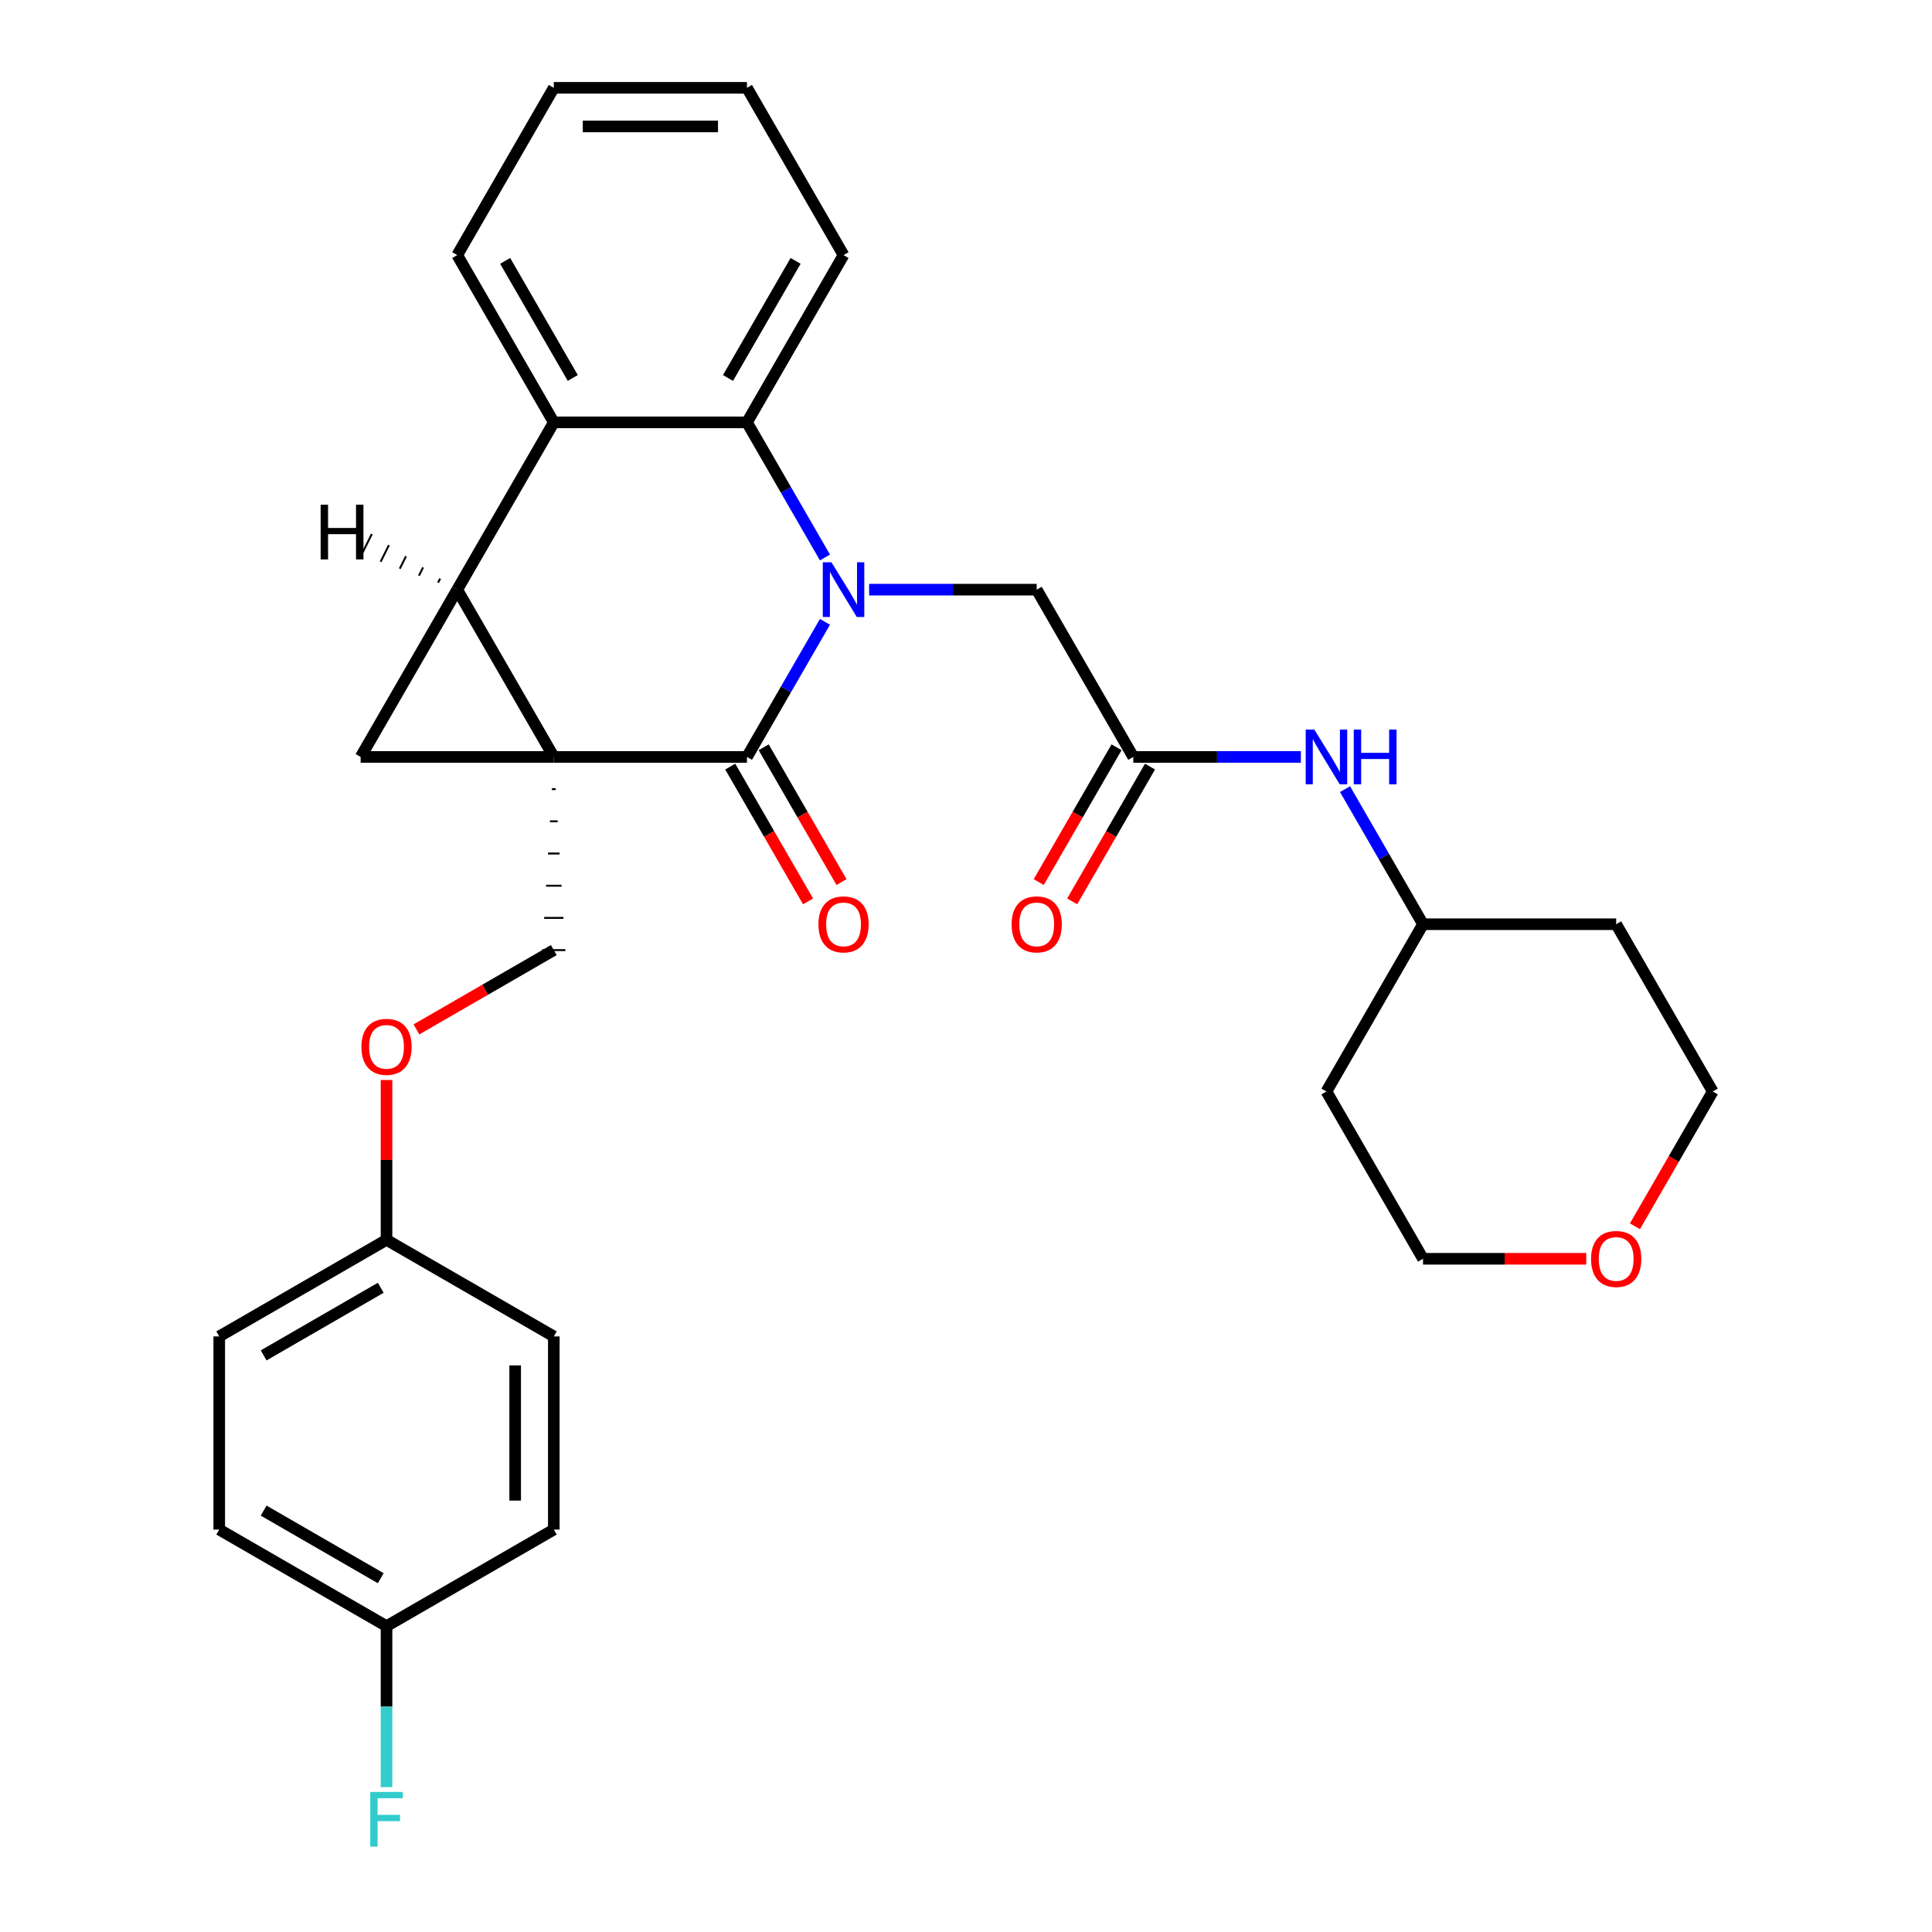 <?xml version='1.0' encoding='iso-8859-1'?>
<svg version='1.1' baseProfile='full'
              xmlns='http://www.w3.org/2000/svg'
                      xmlns:rdkit='http://www.rdkit.org/xml'
                      xmlns:xlink='http://www.w3.org/1999/xlink'
                  xml:space='preserve'
width='1000px' height='1000px' viewBox='0 0 1000 1000'>
<!-- END OF HEADER -->
<rect style='opacity:1.0;fill:#FFFFFF;stroke:none' width='1000' height='1000' x='0' y='0'> </rect>
<path class='bond-0' d='M 286.648,391.792 L 236.658,305.207' style='fill:none;fill-rule:evenodd;stroke:#000000;stroke-width:6px;stroke-linecap:butt;stroke-linejoin:miter;stroke-opacity:1' />
<path class='bond-1' d='M 286.648,391.792 L 386.627,391.792' style='fill:none;fill-rule:evenodd;stroke:#000000;stroke-width:6px;stroke-linecap:butt;stroke-linejoin:miter;stroke-opacity:1' />
<path class='bond-3' d='M 286.648,391.792 L 186.669,391.792' style='fill:none;fill-rule:evenodd;stroke:#000000;stroke-width:6px;stroke-linecap:butt;stroke-linejoin:miter;stroke-opacity:1' />
<path class='bond-6' d='M 285.648,408.455 L 287.647,408.455' style='fill:none;fill-rule:evenodd;stroke:#000000;stroke-width:1.0px;stroke-linecap:butt;stroke-linejoin:miter;stroke-opacity:1' />
<path class='bond-6' d='M 284.648,425.118 L 288.647,425.118' style='fill:none;fill-rule:evenodd;stroke:#000000;stroke-width:1.0px;stroke-linecap:butt;stroke-linejoin:miter;stroke-opacity:1' />
<path class='bond-6' d='M 283.648,441.781 L 289.647,441.781' style='fill:none;fill-rule:evenodd;stroke:#000000;stroke-width:1.0px;stroke-linecap:butt;stroke-linejoin:miter;stroke-opacity:1' />
<path class='bond-6' d='M 282.648,458.444 L 290.647,458.444' style='fill:none;fill-rule:evenodd;stroke:#000000;stroke-width:1.0px;stroke-linecap:butt;stroke-linejoin:miter;stroke-opacity:1' />
<path class='bond-6' d='M 281.649,475.107 L 291.647,475.107' style='fill:none;fill-rule:evenodd;stroke:#000000;stroke-width:1.0px;stroke-linecap:butt;stroke-linejoin:miter;stroke-opacity:1' />
<path class='bond-6' d='M 280.649,491.77 L 292.646,491.77' style='fill:none;fill-rule:evenodd;stroke:#000000;stroke-width:1.0px;stroke-linecap:butt;stroke-linejoin:miter;stroke-opacity:1' />
<path class='bond-5' d='M 236.658,305.207 L 286.648,218.623' style='fill:none;fill-rule:evenodd;stroke:#000000;stroke-width:6px;stroke-linecap:butt;stroke-linejoin:miter;stroke-opacity:1' />
<path class='bond-30' d='M 236.658,305.207 L 186.669,391.792' style='fill:none;fill-rule:evenodd;stroke:#000000;stroke-width:6px;stroke-linecap:butt;stroke-linejoin:miter;stroke-opacity:1' />
<path class='bond-35' d='M 227.82,299.447 L 226.747,301.593' style='fill:none;fill-rule:evenodd;stroke:#000000;stroke-width:1.0px;stroke-linecap:butt;stroke-linejoin:miter;stroke-opacity:1' />
<path class='bond-35' d='M 218.983,293.687 L 216.836,297.979' style='fill:none;fill-rule:evenodd;stroke:#000000;stroke-width:1.0px;stroke-linecap:butt;stroke-linejoin:miter;stroke-opacity:1' />
<path class='bond-35' d='M 210.145,287.926 L 206.925,294.365' style='fill:none;fill-rule:evenodd;stroke:#000000;stroke-width:1.0px;stroke-linecap:butt;stroke-linejoin:miter;stroke-opacity:1' />
<path class='bond-35' d='M 201.307,282.166 L 197.015,290.751' style='fill:none;fill-rule:evenodd;stroke:#000000;stroke-width:1.0px;stroke-linecap:butt;stroke-linejoin:miter;stroke-opacity:1' />
<path class='bond-35' d='M 192.469,276.406 L 187.104,287.137' style='fill:none;fill-rule:evenodd;stroke:#000000;stroke-width:1.0px;stroke-linecap:butt;stroke-linejoin:miter;stroke-opacity:1' />
<path class='bond-2' d='M 386.627,391.792 L 406.813,356.828' style='fill:none;fill-rule:evenodd;stroke:#000000;stroke-width:6px;stroke-linecap:butt;stroke-linejoin:miter;stroke-opacity:1' />
<path class='bond-2' d='M 406.813,356.828 L 426.999,321.864' style='fill:none;fill-rule:evenodd;stroke:#0000FF;stroke-width:6px;stroke-linecap:butt;stroke-linejoin:miter;stroke-opacity:1' />
<path class='bond-9' d='M 377.968,396.79 L 398.108,431.674' style='fill:none;fill-rule:evenodd;stroke:#000000;stroke-width:6px;stroke-linecap:butt;stroke-linejoin:miter;stroke-opacity:1' />
<path class='bond-9' d='M 398.108,431.674 L 418.249,466.558' style='fill:none;fill-rule:evenodd;stroke:#FF0000;stroke-width:6px;stroke-linecap:butt;stroke-linejoin:miter;stroke-opacity:1' />
<path class='bond-9' d='M 395.285,386.793 L 415.425,421.676' style='fill:none;fill-rule:evenodd;stroke:#000000;stroke-width:6px;stroke-linecap:butt;stroke-linejoin:miter;stroke-opacity:1' />
<path class='bond-9' d='M 415.425,421.676 L 435.565,456.56' style='fill:none;fill-rule:evenodd;stroke:#FF0000;stroke-width:6px;stroke-linecap:butt;stroke-linejoin:miter;stroke-opacity:1' />
<path class='bond-4' d='M 426.999,288.551 L 406.813,253.587' style='fill:none;fill-rule:evenodd;stroke:#0000FF;stroke-width:6px;stroke-linecap:butt;stroke-linejoin:miter;stroke-opacity:1' />
<path class='bond-4' d='M 406.813,253.587 L 386.627,218.623' style='fill:none;fill-rule:evenodd;stroke:#000000;stroke-width:6px;stroke-linecap:butt;stroke-linejoin:miter;stroke-opacity:1' />
<path class='bond-7' d='M 449.853,305.207 L 493.224,305.207' style='fill:none;fill-rule:evenodd;stroke:#0000FF;stroke-width:6px;stroke-linecap:butt;stroke-linejoin:miter;stroke-opacity:1' />
<path class='bond-7' d='M 493.224,305.207 L 536.595,305.207' style='fill:none;fill-rule:evenodd;stroke:#000000;stroke-width:6px;stroke-linecap:butt;stroke-linejoin:miter;stroke-opacity:1' />
<path class='bond-18' d='M 386.627,218.623 L 436.616,132.039' style='fill:none;fill-rule:evenodd;stroke:#000000;stroke-width:6px;stroke-linecap:butt;stroke-linejoin:miter;stroke-opacity:1' />
<path class='bond-18' d='M 376.808,195.638 L 411.801,135.029' style='fill:none;fill-rule:evenodd;stroke:#000000;stroke-width:6px;stroke-linecap:butt;stroke-linejoin:miter;stroke-opacity:1' />
<path class='bond-31' d='M 386.627,218.623 L 286.648,218.623' style='fill:none;fill-rule:evenodd;stroke:#000000;stroke-width:6px;stroke-linecap:butt;stroke-linejoin:miter;stroke-opacity:1' />
<path class='bond-19' d='M 286.648,218.623 L 236.658,132.039' style='fill:none;fill-rule:evenodd;stroke:#000000;stroke-width:6px;stroke-linecap:butt;stroke-linejoin:miter;stroke-opacity:1' />
<path class='bond-19' d='M 296.466,195.638 L 261.473,135.029' style='fill:none;fill-rule:evenodd;stroke:#000000;stroke-width:6px;stroke-linecap:butt;stroke-linejoin:miter;stroke-opacity:1' />
<path class='bond-12' d='M 286.648,491.77 L 251.104,512.292' style='fill:none;fill-rule:evenodd;stroke:#000000;stroke-width:6px;stroke-linecap:butt;stroke-linejoin:miter;stroke-opacity:1' />
<path class='bond-12' d='M 251.104,512.292 L 215.56,532.813' style='fill:none;fill-rule:evenodd;stroke:#FF0000;stroke-width:6px;stroke-linecap:butt;stroke-linejoin:miter;stroke-opacity:1' />
<path class='bond-8' d='M 536.595,305.207 L 586.584,391.792' style='fill:none;fill-rule:evenodd;stroke:#000000;stroke-width:6px;stroke-linecap:butt;stroke-linejoin:miter;stroke-opacity:1' />
<path class='bond-10' d='M 586.584,391.792 L 629.955,391.792' style='fill:none;fill-rule:evenodd;stroke:#000000;stroke-width:6px;stroke-linecap:butt;stroke-linejoin:miter;stroke-opacity:1' />
<path class='bond-10' d='M 629.955,391.792 L 673.326,391.792' style='fill:none;fill-rule:evenodd;stroke:#0000FF;stroke-width:6px;stroke-linecap:butt;stroke-linejoin:miter;stroke-opacity:1' />
<path class='bond-11' d='M 577.926,386.793 L 557.786,421.676' style='fill:none;fill-rule:evenodd;stroke:#000000;stroke-width:6px;stroke-linecap:butt;stroke-linejoin:miter;stroke-opacity:1' />
<path class='bond-11' d='M 557.786,421.676 L 537.645,456.56' style='fill:none;fill-rule:evenodd;stroke:#FF0000;stroke-width:6px;stroke-linecap:butt;stroke-linejoin:miter;stroke-opacity:1' />
<path class='bond-11' d='M 595.243,396.79 L 575.102,431.674' style='fill:none;fill-rule:evenodd;stroke:#000000;stroke-width:6px;stroke-linecap:butt;stroke-linejoin:miter;stroke-opacity:1' />
<path class='bond-11' d='M 575.102,431.674 L 554.962,466.558' style='fill:none;fill-rule:evenodd;stroke:#FF0000;stroke-width:6px;stroke-linecap:butt;stroke-linejoin:miter;stroke-opacity:1' />
<path class='bond-15' d='M 696.18,408.448 L 716.366,443.412' style='fill:none;fill-rule:evenodd;stroke:#0000FF;stroke-width:6px;stroke-linecap:butt;stroke-linejoin:miter;stroke-opacity:1' />
<path class='bond-15' d='M 716.366,443.412 L 736.553,478.376' style='fill:none;fill-rule:evenodd;stroke:#000000;stroke-width:6px;stroke-linecap:butt;stroke-linejoin:miter;stroke-opacity:1' />
<path class='bond-14' d='M 200.063,559.016 L 200.063,600.377' style='fill:none;fill-rule:evenodd;stroke:#FF0000;stroke-width:6px;stroke-linecap:butt;stroke-linejoin:miter;stroke-opacity:1' />
<path class='bond-14' d='M 200.063,600.377 L 200.063,641.739' style='fill:none;fill-rule:evenodd;stroke:#000000;stroke-width:6px;stroke-linecap:butt;stroke-linejoin:miter;stroke-opacity:1' />
<path class='bond-13' d='M 821.035,651.544 L 778.794,651.544' style='fill:none;fill-rule:evenodd;stroke:#FF0000;stroke-width:6px;stroke-linecap:butt;stroke-linejoin:miter;stroke-opacity:1' />
<path class='bond-13' d='M 778.794,651.544 L 736.553,651.544' style='fill:none;fill-rule:evenodd;stroke:#000000;stroke-width:6px;stroke-linecap:butt;stroke-linejoin:miter;stroke-opacity:1' />
<path class='bond-34' d='M 846.24,634.728 L 866.381,599.844' style='fill:none;fill-rule:evenodd;stroke:#FF0000;stroke-width:6px;stroke-linecap:butt;stroke-linejoin:miter;stroke-opacity:1' />
<path class='bond-34' d='M 866.381,599.844 L 886.521,564.96' style='fill:none;fill-rule:evenodd;stroke:#000000;stroke-width:6px;stroke-linecap:butt;stroke-linejoin:miter;stroke-opacity:1' />
<path class='bond-20' d='M 200.063,641.739 L 286.648,691.728' style='fill:none;fill-rule:evenodd;stroke:#000000;stroke-width:6px;stroke-linecap:butt;stroke-linejoin:miter;stroke-opacity:1' />
<path class='bond-21' d='M 200.063,641.739 L 113.479,691.728' style='fill:none;fill-rule:evenodd;stroke:#000000;stroke-width:6px;stroke-linecap:butt;stroke-linejoin:miter;stroke-opacity:1' />
<path class='bond-21' d='M 197.074,666.554 L 136.465,701.547' style='fill:none;fill-rule:evenodd;stroke:#000000;stroke-width:6px;stroke-linecap:butt;stroke-linejoin:miter;stroke-opacity:1' />
<path class='bond-24' d='M 736.553,478.376 L 836.531,478.376' style='fill:none;fill-rule:evenodd;stroke:#000000;stroke-width:6px;stroke-linecap:butt;stroke-linejoin:miter;stroke-opacity:1' />
<path class='bond-25' d='M 736.553,478.376 L 686.563,564.96' style='fill:none;fill-rule:evenodd;stroke:#000000;stroke-width:6px;stroke-linecap:butt;stroke-linejoin:miter;stroke-opacity:1' />
<path class='bond-16' d='M 200.063,841.696 L 113.479,791.707' style='fill:none;fill-rule:evenodd;stroke:#000000;stroke-width:6px;stroke-linecap:butt;stroke-linejoin:miter;stroke-opacity:1' />
<path class='bond-16' d='M 197.074,816.881 L 136.465,781.889' style='fill:none;fill-rule:evenodd;stroke:#000000;stroke-width:6px;stroke-linecap:butt;stroke-linejoin:miter;stroke-opacity:1' />
<path class='bond-17' d='M 200.063,841.696 L 200.063,883.358' style='fill:none;fill-rule:evenodd;stroke:#000000;stroke-width:6px;stroke-linecap:butt;stroke-linejoin:miter;stroke-opacity:1' />
<path class='bond-17' d='M 200.063,883.358 L 200.063,925.019' style='fill:none;fill-rule:evenodd;stroke:#33CCCC;stroke-width:6px;stroke-linecap:butt;stroke-linejoin:miter;stroke-opacity:1' />
<path class='bond-33' d='M 200.063,841.696 L 286.648,791.707' style='fill:none;fill-rule:evenodd;stroke:#000000;stroke-width:6px;stroke-linecap:butt;stroke-linejoin:miter;stroke-opacity:1' />
<path class='bond-28' d='M 436.616,132.039 L 386.627,45.455' style='fill:none;fill-rule:evenodd;stroke:#000000;stroke-width:6px;stroke-linecap:butt;stroke-linejoin:miter;stroke-opacity:1' />
<path class='bond-29' d='M 236.658,132.039 L 286.648,45.455' style='fill:none;fill-rule:evenodd;stroke:#000000;stroke-width:6px;stroke-linecap:butt;stroke-linejoin:miter;stroke-opacity:1' />
<path class='bond-23' d='M 286.648,691.728 L 286.648,791.707' style='fill:none;fill-rule:evenodd;stroke:#000000;stroke-width:6px;stroke-linecap:butt;stroke-linejoin:miter;stroke-opacity:1' />
<path class='bond-23' d='M 266.652,706.725 L 266.652,776.71' style='fill:none;fill-rule:evenodd;stroke:#000000;stroke-width:6px;stroke-linecap:butt;stroke-linejoin:miter;stroke-opacity:1' />
<path class='bond-22' d='M 113.479,691.728 L 113.479,791.707' style='fill:none;fill-rule:evenodd;stroke:#000000;stroke-width:6px;stroke-linecap:butt;stroke-linejoin:miter;stroke-opacity:1' />
<path class='bond-27' d='M 836.531,478.376 L 886.521,564.96' style='fill:none;fill-rule:evenodd;stroke:#000000;stroke-width:6px;stroke-linecap:butt;stroke-linejoin:miter;stroke-opacity:1' />
<path class='bond-26' d='M 686.563,564.96 L 736.553,651.544' style='fill:none;fill-rule:evenodd;stroke:#000000;stroke-width:6px;stroke-linecap:butt;stroke-linejoin:miter;stroke-opacity:1' />
<path class='bond-32' d='M 386.627,45.455 L 286.648,45.455' style='fill:none;fill-rule:evenodd;stroke:#000000;stroke-width:6px;stroke-linecap:butt;stroke-linejoin:miter;stroke-opacity:1' />
<path class='bond-32' d='M 371.63,65.45 L 301.644,65.45' style='fill:none;fill-rule:evenodd;stroke:#000000;stroke-width:6px;stroke-linecap:butt;stroke-linejoin:miter;stroke-opacity:1' />
<path  class='atom-3' d='M 430.357 291.05
L 439.635 306.047
Q 440.555 307.527, 442.035 310.206
Q 443.514 312.886, 443.594 313.046
L 443.594 291.05
L 447.354 291.05
L 447.354 319.364
L 443.474 319.364
L 433.517 302.968
Q 432.357 301.048, 431.117 298.849
Q 429.917 296.649, 429.557 295.969
L 429.557 319.364
L 425.878 319.364
L 425.878 291.05
L 430.357 291.05
' fill='#0000FF'/>
<path  class='atom-10' d='M 423.619 478.456
Q 423.619 471.657, 426.978 467.858
Q 430.337 464.059, 436.616 464.059
Q 442.895 464.059, 446.254 467.858
Q 449.613 471.657, 449.613 478.456
Q 449.613 485.334, 446.214 489.253
Q 442.815 493.133, 436.616 493.133
Q 430.377 493.133, 426.978 489.253
Q 423.619 485.374, 423.619 478.456
M 436.616 489.933
Q 440.935 489.933, 443.255 487.054
Q 445.614 484.135, 445.614 478.456
Q 445.614 472.897, 443.255 470.097
Q 440.935 467.258, 436.616 467.258
Q 432.297 467.258, 429.937 470.057
Q 427.618 472.857, 427.618 478.456
Q 427.618 484.175, 429.937 487.054
Q 432.297 489.933, 436.616 489.933
' fill='#FF0000'/>
<path  class='atom-11' d='M 680.304 377.634
L 689.582 392.631
Q 690.502 394.111, 691.982 396.79
Q 693.462 399.47, 693.542 399.63
L 693.542 377.634
L 697.301 377.634
L 697.301 405.949
L 693.422 405.949
L 683.464 389.552
Q 682.304 387.632, 681.064 385.433
Q 679.865 383.233, 679.505 382.553
L 679.505 405.949
L 675.825 405.949
L 675.825 377.634
L 680.304 377.634
' fill='#0000FF'/>
<path  class='atom-11' d='M 700.7 377.634
L 704.539 377.634
L 704.539 389.672
L 719.016 389.672
L 719.016 377.634
L 722.855 377.634
L 722.855 405.949
L 719.016 405.949
L 719.016 392.871
L 704.539 392.871
L 704.539 405.949
L 700.7 405.949
L 700.7 377.634
' fill='#0000FF'/>
<path  class='atom-12' d='M 523.598 478.456
Q 523.598 471.657, 526.957 467.858
Q 530.316 464.059, 536.595 464.059
Q 542.873 464.059, 546.233 467.858
Q 549.592 471.657, 549.592 478.456
Q 549.592 485.334, 546.193 489.253
Q 542.793 493.133, 536.595 493.133
Q 530.356 493.133, 526.957 489.253
Q 523.598 485.374, 523.598 478.456
M 536.595 489.933
Q 540.914 489.933, 543.233 487.054
Q 545.593 484.135, 545.593 478.456
Q 545.593 472.897, 543.233 470.097
Q 540.914 467.258, 536.595 467.258
Q 532.276 467.258, 529.916 470.057
Q 527.597 472.857, 527.597 478.456
Q 527.597 484.175, 529.916 487.054
Q 532.276 489.933, 536.595 489.933
' fill='#FF0000'/>
<path  class='atom-13' d='M 187.066 541.84
Q 187.066 535.041, 190.425 531.242
Q 193.785 527.443, 200.063 527.443
Q 206.342 527.443, 209.701 531.242
Q 213.061 535.041, 213.061 541.84
Q 213.061 548.718, 209.661 552.638
Q 206.262 556.517, 200.063 556.517
Q 193.825 556.517, 190.425 552.638
Q 187.066 548.758, 187.066 541.84
M 200.063 553.317
Q 204.382 553.317, 206.702 550.438
Q 209.061 547.519, 209.061 541.84
Q 209.061 536.281, 206.702 533.482
Q 204.382 530.642, 200.063 530.642
Q 195.744 530.642, 193.385 533.442
Q 191.065 536.241, 191.065 541.84
Q 191.065 547.559, 193.385 550.438
Q 195.744 553.317, 200.063 553.317
' fill='#FF0000'/>
<path  class='atom-14' d='M 823.534 651.624
Q 823.534 644.826, 826.893 641.026
Q 830.253 637.227, 836.531 637.227
Q 842.81 637.227, 846.169 641.026
Q 849.529 644.826, 849.529 651.624
Q 849.529 658.503, 846.129 662.422
Q 842.73 666.301, 836.531 666.301
Q 830.293 666.301, 826.893 662.422
Q 823.534 658.543, 823.534 651.624
M 836.531 663.102
Q 840.85 663.102, 843.17 660.222
Q 845.53 657.303, 845.53 651.624
Q 845.53 646.065, 843.17 643.266
Q 840.85 640.427, 836.531 640.427
Q 832.212 640.427, 829.853 643.226
Q 827.533 646.025, 827.533 651.624
Q 827.533 657.343, 829.853 660.222
Q 832.212 663.102, 836.531 663.102
' fill='#FF0000'/>
<path  class='atom-18' d='M 191.645 927.518
L 208.482 927.518
L 208.482 930.758
L 195.444 930.758
L 195.444 939.356
L 207.042 939.356
L 207.042 942.635
L 195.444 942.635
L 195.444 955.832
L 191.645 955.832
L 191.645 927.518
' fill='#33CCCC'/>
<path  class='atom-31' d='M 165.965 261.242
L 169.804 261.242
L 169.804 273.28
L 184.281 273.28
L 184.281 261.242
L 188.12 261.242
L 188.12 289.556
L 184.281 289.556
L 184.281 276.479
L 169.804 276.479
L 169.804 289.556
L 165.965 289.556
L 165.965 261.242
' fill='#000000'/>
</svg>
